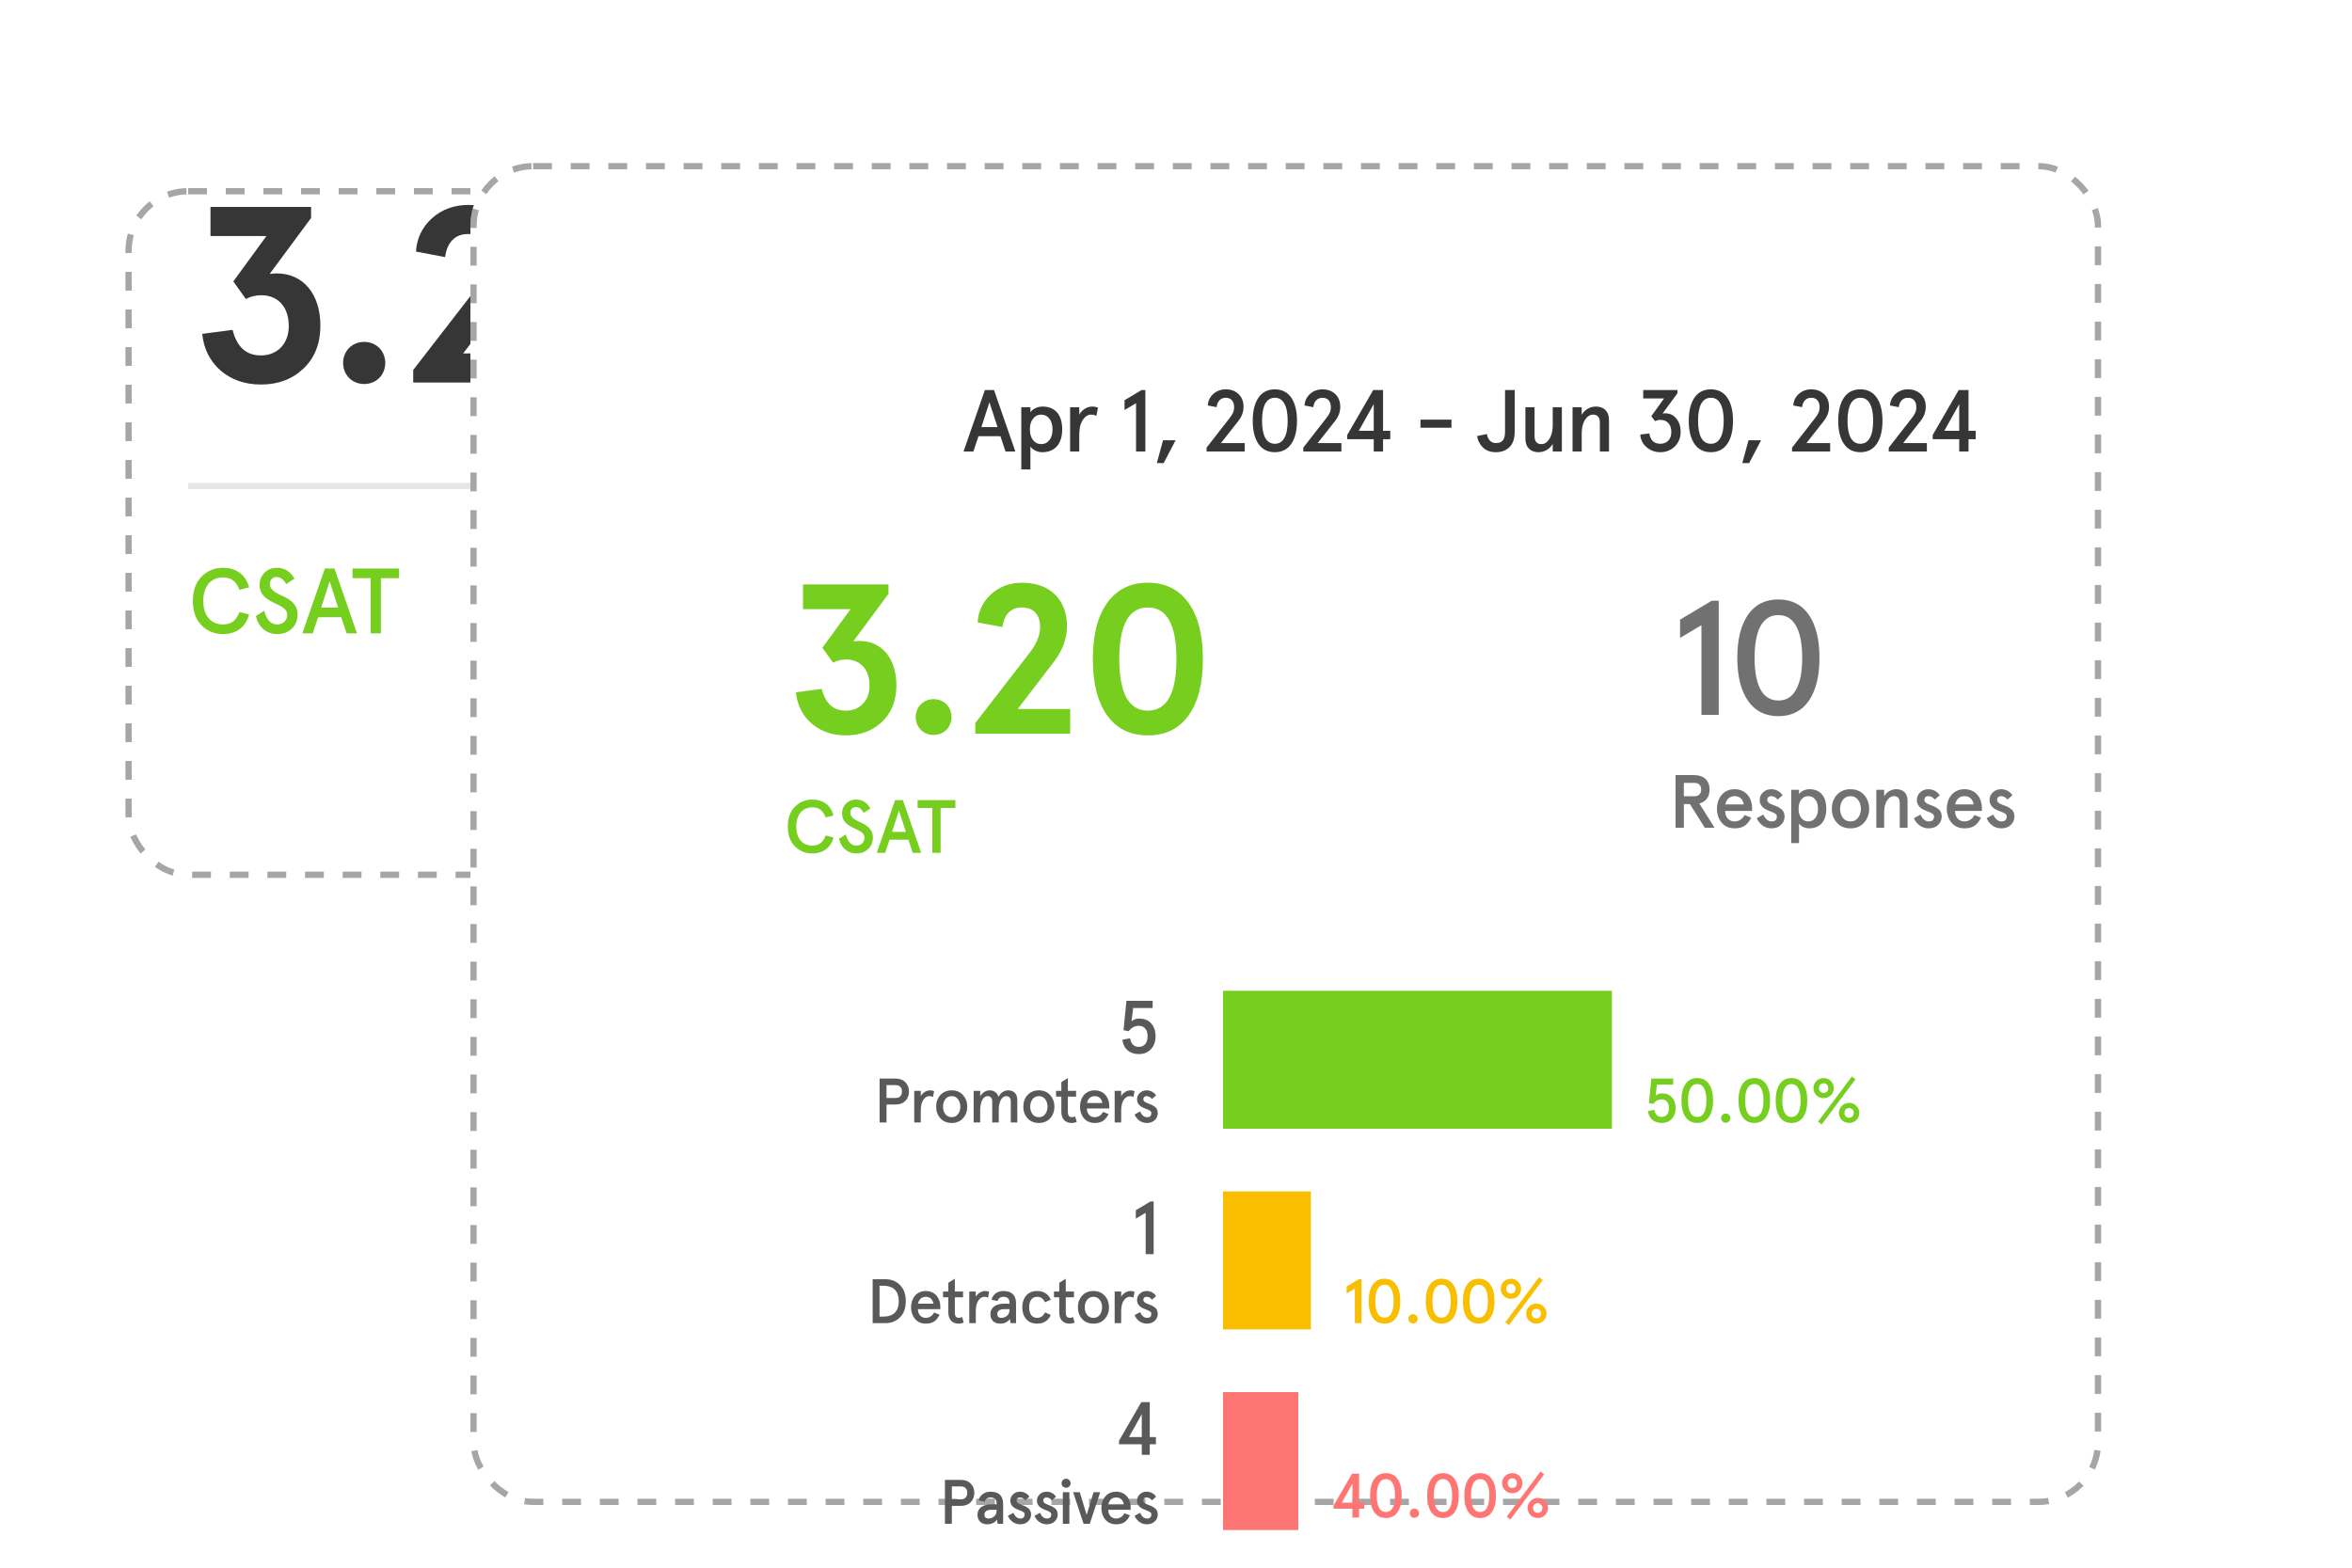 <svg width="375" height="250" viewBox="0 0 375 250" fill="none" xmlns="http://www.w3.org/2000/svg">
<g clip-path="url(#clip0_1776_6040)">
<g filter="url(#filter0_d_1776_6040)">
<rect x="10" y="10" width="175" height="110" rx="10" fill="white"/>
<rect x="10.5" y="10.5" width="174" height="109" rx="9.5" stroke="black" stroke-opacity="0.35" stroke-linejoin="round" stroke-dasharray="3 3"/>
</g>
<rect x="30" y="77" width="82" height="1" fill="black" fill-opacity="0.1"/>
<path d="M39.718 93.674L38.182 94.058C37.651 92.7 36.897 92.079 35.538 92.079C33.707 92.079 32.407 93.409 32.407 95.831C32.407 98.253 33.707 99.582 35.538 99.582C36.897 99.582 37.651 98.962 38.182 97.603L39.718 97.987C39.187 99.981 37.709 101.118 35.538 101.118C34.209 101.118 33.072 100.66 32.142 99.73C31.211 98.799 30.753 97.5 30.753 95.831C30.753 94.162 31.211 92.877 32.142 91.947C33.072 91.016 34.209 90.543 35.538 90.543C37.709 90.543 39.187 91.681 39.718 93.674ZM46.946 92.286L45.631 93.157C45.232 92.404 44.715 92.02 44.095 92.02C43.445 92.02 43.017 92.508 43.017 93.143C43.017 93.896 43.711 94.413 44.583 94.826C45.823 95.373 47.462 96.111 47.448 97.972C47.448 98.903 47.138 99.671 46.532 100.247C45.926 100.823 45.158 101.118 44.213 101.118C42.441 101.118 41.171 99.951 40.802 98.238L42.131 97.396C42.5 98.859 43.194 99.582 44.213 99.582C45.144 99.582 45.794 98.932 45.794 98.031C45.794 96.008 41.392 96.451 41.392 93.261C41.392 92.478 41.658 91.843 42.175 91.326C42.692 90.809 43.342 90.543 44.095 90.543C45.35 90.543 46.296 91.119 46.946 92.286ZM48.205 101L51.794 90.662H53.33L56.919 101H55.265L54.408 98.43H50.716L49.859 101H48.205ZM53.921 96.894L52.562 92.715L51.203 96.894H53.921ZM59.105 92.198H56.211V90.662H63.625V92.198H60.73V101H59.105V92.198Z" fill="#76CE1E"/>
<path d="M32.24 53.24L37.08 52.6C37.76 55.32 39.24 56.68 41.6 56.68C44.2 56.68 46.04 54.84 46.04 52C46.04 48.84 44.24 47.08 41.64 47.08C40.8 47.08 39.96 47.28 39.2 47.68L37.2 44.88L42.48 37.64H33.56V33H49.6V34.76L43 43.68C43.48 43.64 43.84 43.6 44.12 43.6C48.4 43.6 51.08 46.96 51.08 51.92C51.08 54.76 50.2 57.04 48.4 58.76C46.6 60.48 44.36 61.32 41.6 61.32C39.04 61.32 36.88 60.56 35.16 59.08C33.44 57.56 32.48 55.6 32.24 53.24ZM55.665 60.28C54.385 59 54.385 56.76 55.665 55.48C56.945 54.2 59.185 54.2 60.465 55.48C61.745 56.76 61.745 59 60.465 60.28C59.185 61.56 56.945 61.56 55.665 60.28ZM83.682 61H65.882V59L75.882 46.08C77.322 44.28 78.042 42.56 78.042 41C78.042 38.72 76.842 37.32 74.602 37.32C72.562 37.32 71.282 38.64 70.962 41L66.322 40.12C66.442 38 67.322 36.2 68.882 34.8C70.442 33.4 72.402 32.68 74.722 32.68C79.962 32.68 83.082 35.96 83.082 40.8C83.082 43.12 82.282 45.32 80.682 47.44L73.842 56.36H83.682V61Z" fill="#363636"/>
<g filter="url(#filter1_d_1776_6040)">
<rect x="105" y="46" width="260" height="214" rx="10" fill="white"/>
<rect x="105.5" y="46.5" width="259" height="213" rx="9.5" stroke="black" stroke-opacity="0.35" stroke-linejoin="round" stroke-dasharray="3 3"/>
</g>
<path d="M132.896 130.048L131.648 130.36C131.216 129.256 130.604 128.752 129.5 128.752C128.012 128.752 126.956 129.832 126.956 131.8C126.956 133.768 128.012 134.848 129.5 134.848C130.604 134.848 131.216 134.344 131.648 133.24L132.896 133.552C132.464 135.172 131.264 136.096 129.5 136.096C128.42 136.096 127.496 135.724 126.74 134.968C125.984 134.212 125.612 133.156 125.612 131.8C125.612 130.444 125.984 129.4 126.74 128.644C127.496 127.888 128.42 127.504 129.5 127.504C131.264 127.504 132.464 128.428 132.896 130.048ZM138.768 128.92L137.7 129.628C137.376 129.016 136.956 128.704 136.452 128.704C135.924 128.704 135.576 129.1 135.576 129.616C135.576 130.228 136.14 130.648 136.848 130.984C137.856 131.428 139.188 132.028 139.176 133.54C139.176 134.296 138.924 134.92 138.432 135.388C137.94 135.856 137.316 136.096 136.548 136.096C135.108 136.096 134.076 135.148 133.776 133.756L134.856 133.072C135.156 134.26 135.72 134.848 136.548 134.848C137.304 134.848 137.832 134.32 137.832 133.588C137.832 131.944 134.256 132.304 134.256 129.712C134.256 129.076 134.472 128.56 134.892 128.14C135.312 127.72 135.84 127.504 136.452 127.504C137.472 127.504 138.24 127.972 138.768 128.92ZM139.792 136L142.708 127.6H143.956L146.872 136H145.528L144.832 133.912H141.832L141.136 136H139.792ZM144.436 132.664L143.332 129.268L142.228 132.664H144.436ZM148.648 128.848H146.296V127.6H152.32V128.848H149.968V136H148.648V128.848Z" fill="#76CE1E"/>
<path d="M126.904 110.404L131.018 109.86C131.596 112.172 132.854 113.328 134.86 113.328C137.07 113.328 138.634 111.764 138.634 109.35C138.634 106.664 137.104 105.168 134.894 105.168C134.18 105.168 133.466 105.338 132.82 105.678L131.12 103.298L135.608 97.144H128.026V93.2H141.66V94.696L136.05 102.278C136.458 102.244 136.764 102.21 137.002 102.21C140.64 102.21 142.918 105.066 142.918 109.282C142.918 111.696 142.17 113.634 140.64 115.096C139.11 116.558 137.206 117.272 134.86 117.272C132.684 117.272 130.848 116.626 129.386 115.368C127.924 114.076 127.108 112.41 126.904 110.404ZM146.815 116.388C145.727 115.3 145.727 113.396 146.815 112.308C147.903 111.22 149.807 111.22 150.895 112.308C151.983 113.396 151.983 115.3 150.895 116.388C149.807 117.476 147.903 117.476 146.815 116.388ZM170.63 117H155.5V115.3L164 104.318C165.224 102.788 165.836 101.326 165.836 100C165.836 98.062 164.816 96.872 162.912 96.872C161.178 96.872 160.09 97.994 159.818 100L155.874 99.252C155.976 97.45 156.724 95.92 158.05 94.73C159.376 93.54 161.042 92.928 163.014 92.928C167.468 92.928 170.12 95.716 170.12 99.83C170.12 101.802 169.44 103.672 168.08 105.474L162.266 113.056H170.63V117ZM176.52 96.158C178.05 94.016 180.192 92.928 183.014 92.928C185.836 92.928 187.978 94.016 189.508 96.158C191.038 98.3 191.786 101.258 191.786 105.1C191.786 108.942 191.038 111.934 189.508 114.076C187.978 116.218 185.836 117.272 183.014 117.272C180.192 117.272 178.05 116.218 176.52 114.076C174.99 111.934 174.242 108.942 174.242 105.1C174.242 101.258 174.99 98.3 176.52 96.158ZM187.57 105.1C187.57 99.626 186.04 96.872 183.014 96.872C179.988 96.872 178.458 99.626 178.458 105.1C178.458 110.574 179.988 113.328 183.014 113.328C186.04 113.328 187.57 110.574 187.57 105.1Z" fill="#76CE1E"/>
<path d="M153.626 72L157.028 62.2H158.484L161.886 72H160.318L159.506 69.564H156.006L155.194 72H153.626ZM159.044 68.108L157.756 64.146L156.468 68.108H159.044ZM169.356 68.472C169.356 70.712 168.25 72.112 166.178 72.112C165.352 72.112 164.638 71.72 164.288 71.216V74.856H162.832V64.944H164.288V65.756C164.554 65.294 165.352 64.832 166.206 64.832C168.264 64.832 169.356 66.176 169.356 68.472ZM167.312 70.194C167.648 69.76 167.816 69.186 167.816 68.472C167.816 67.758 167.648 67.184 167.312 66.764C166.976 66.33 166.542 66.12 166.01 66.12C165.478 66.12 165.044 66.33 164.708 66.764C164.372 67.184 164.204 67.758 164.204 68.472C164.204 69.186 164.372 69.76 164.708 70.194C165.044 70.614 165.478 70.824 166.01 70.824C166.542 70.824 166.976 70.614 167.312 70.194ZM172.075 69.382V72H170.619V64.944H172.075V66.12C172.537 65.294 173.377 64.832 174.161 64.832C174.483 64.832 174.777 64.888 175.057 65L174.805 66.33C174.581 66.19 174.301 66.12 173.979 66.12C173.461 66.12 173.013 66.4 172.635 66.974C172.257 67.534 172.075 68.332 172.075 69.382ZM179.296 63.824L182.012 62.2H182.614V72H181.13V64.3L179.296 65.392V63.824ZM185.533 73.848H184.441L185.435 70.208H187.437L185.533 73.848ZM198.449 72H192.373V71.384L195.985 66.75C196.601 65.98 196.769 65.546 196.769 64.93C196.769 64.02 196.307 63.432 195.425 63.432C194.599 63.432 194.081 64.02 193.969 64.93L192.569 64.664C192.611 63.922 192.905 63.32 193.437 62.83C193.983 62.34 194.641 62.088 195.425 62.088C196.265 62.088 196.951 62.34 197.469 62.844C198.001 63.334 198.267 64.02 198.267 64.874C198.267 65.672 198.001 66.428 197.455 67.114L194.669 70.656H198.449V72ZM200.644 63.418C201.246 62.536 202.128 62.088 203.262 62.088C204.396 62.088 205.278 62.536 205.88 63.418C206.482 64.3 206.79 65.532 206.79 67.1C206.79 68.668 206.482 69.9 205.88 70.782C205.278 71.664 204.396 72.112 203.262 72.112C202.128 72.112 201.246 71.664 200.644 70.782C200.042 69.9 199.734 68.668 199.734 67.1C199.734 65.532 200.042 64.3 200.644 63.418ZM204.788 64.384C204.452 63.754 203.948 63.432 203.262 63.432C202.576 63.432 202.072 63.754 201.722 64.384C201.386 65.014 201.218 65.924 201.218 67.1C201.218 68.276 201.386 69.186 201.722 69.816C202.072 70.446 202.576 70.768 203.262 70.768C203.948 70.768 204.452 70.446 204.788 69.816C205.138 69.186 205.306 68.276 205.306 67.1C205.306 65.924 205.138 65.014 204.788 64.384ZM213.871 72H207.795V71.384L211.407 66.75C212.023 65.98 212.191 65.546 212.191 64.93C212.191 64.02 211.729 63.432 210.847 63.432C210.021 63.432 209.503 64.02 209.391 64.93L207.991 64.664C208.033 63.922 208.327 63.32 208.859 62.83C209.405 62.34 210.063 62.088 210.847 62.088C211.687 62.088 212.373 62.34 212.891 62.844C213.423 63.334 213.689 64.02 213.689 64.874C213.689 65.672 213.423 66.428 212.877 67.114L210.091 70.656H213.871V72ZM220.512 72H219.028V70.04H214.8V69.368L218.944 62.2H220.512V68.696H221.66V70.04H220.512V72ZM219.028 64.44L216.648 68.696H219.028V64.44ZM231.421 68.206H226.479V66.918H231.421V68.206ZM239.962 68.892V62.2H241.502V68.822C241.502 69.942 241.222 70.768 240.662 71.314C240.102 71.846 239.388 72.112 238.506 72.112C237.666 72.112 236.98 71.874 236.462 71.384C235.944 70.894 235.622 70.278 235.51 69.536L237.064 69.214C237.232 70.124 237.736 70.656 238.506 70.656C239.458 70.656 239.962 70.166 239.962 68.892ZM249.021 64.944V72H247.565V70.796C247.061 71.636 246.221 72.112 245.283 72.112C244.037 72.112 243.211 71.342 243.211 69.998V64.944H244.667V69.536C244.667 70.39 245.031 70.824 245.759 70.824C246.249 70.824 246.669 70.558 247.019 70.012C247.383 69.466 247.565 68.724 247.565 67.8V64.944H249.021ZM250.726 72V64.944H252.182V66.148C252.686 65.308 253.526 64.832 254.464 64.832C255.71 64.832 256.536 65.602 256.536 66.946V72H255.08V67.408C255.08 66.554 254.716 66.12 253.988 66.12C253.498 66.12 253.078 66.4 252.714 66.946C252.364 67.492 252.182 68.22 252.182 69.144V72H250.726ZM261.518 69.298L262.96 69.116C263.142 70.222 263.73 70.768 264.724 70.768C265.774 70.768 266.474 70.068 266.474 68.878C266.474 67.646 265.774 66.96 264.724 66.96C264.444 66.96 264.164 67.03 263.87 67.156L263.282 66.372L265.312 63.544H261.994V62.2H267.454V62.704L265.074 65.952C265.186 65.924 265.326 65.91 265.48 65.91C266.222 65.91 266.824 66.19 267.272 66.75C267.734 67.296 267.958 68.01 267.958 68.878C267.958 69.816 267.65 70.586 267.02 71.202C266.404 71.804 265.634 72.112 264.724 72.112C263.87 72.112 263.142 71.846 262.526 71.314C261.91 70.782 261.574 70.11 261.518 69.298ZM270.162 63.418C270.764 62.536 271.646 62.088 272.78 62.088C273.914 62.088 274.796 62.536 275.398 63.418C276 64.3 276.308 65.532 276.308 67.1C276.308 68.668 276 69.9 275.398 70.782C274.796 71.664 273.914 72.112 272.78 72.112C271.646 72.112 270.764 71.664 270.162 70.782C269.56 69.9 269.252 68.668 269.252 67.1C269.252 65.532 269.56 64.3 270.162 63.418ZM274.306 64.384C273.97 63.754 273.466 63.432 272.78 63.432C272.094 63.432 271.59 63.754 271.24 64.384C270.904 65.014 270.736 65.924 270.736 67.1C270.736 68.276 270.904 69.186 271.24 69.816C271.59 70.446 272.094 70.768 272.78 70.768C273.466 70.768 273.97 70.446 274.306 69.816C274.656 69.186 274.824 68.276 274.824 67.1C274.824 65.924 274.656 65.014 274.306 64.384ZM278.881 73.848H277.789L278.783 70.208H280.785L278.881 73.848ZM291.798 72H285.722V71.384L289.334 66.75C289.95 65.98 290.118 65.546 290.118 64.93C290.118 64.02 289.656 63.432 288.774 63.432C287.948 63.432 287.43 64.02 287.318 64.93L285.918 64.664C285.96 63.922 286.254 63.32 286.786 62.83C287.332 62.34 287.99 62.088 288.774 62.088C289.614 62.088 290.3 62.34 290.818 62.844C291.35 63.334 291.616 64.02 291.616 64.874C291.616 65.672 291.35 66.428 290.804 67.114L288.018 70.656H291.798V72ZM293.993 63.418C294.595 62.536 295.477 62.088 296.611 62.088C297.745 62.088 298.627 62.536 299.229 63.418C299.831 64.3 300.139 65.532 300.139 67.1C300.139 68.668 299.831 69.9 299.229 70.782C298.627 71.664 297.745 72.112 296.611 72.112C295.477 72.112 294.595 71.664 293.993 70.782C293.391 69.9 293.083 68.668 293.083 67.1C293.083 65.532 293.391 64.3 293.993 63.418ZM298.137 64.384C297.801 63.754 297.297 63.432 296.611 63.432C295.925 63.432 295.421 63.754 295.071 64.384C294.735 65.014 294.567 65.924 294.567 67.1C294.567 68.276 294.735 69.186 295.071 69.816C295.421 70.446 295.925 70.768 296.611 70.768C297.297 70.768 297.801 70.446 298.137 69.816C298.487 69.186 298.655 68.276 298.655 67.1C298.655 65.924 298.487 65.014 298.137 64.384ZM307.22 72H301.144V71.384L304.756 66.75C305.372 65.98 305.54 65.546 305.54 64.93C305.54 64.02 305.078 63.432 304.196 63.432C303.37 63.432 302.852 64.02 302.74 64.93L301.34 64.664C301.382 63.922 301.676 63.32 302.208 62.83C302.754 62.34 303.412 62.088 304.196 62.088C305.036 62.088 305.722 62.34 306.24 62.844C306.772 63.334 307.038 64.02 307.038 64.874C307.038 65.672 306.772 66.428 306.226 67.114L303.44 70.656H307.22V72ZM313.861 72H312.377V70.04H308.149V69.368L312.293 62.2H313.861V68.696H315.009V70.04H313.861V72ZM312.377 64.44L309.997 68.696H312.377V64.44Z" fill="#363636"/>
<path d="M272.575 125.916C272.575 127.068 271.987 127.86 270.943 128.136L273.367 132H271.807L269.443 128.232H268.471V132H267.151V123.6H270.091C271.663 123.6 272.575 124.476 272.575 125.916ZM268.471 126.984H270.127C270.799 126.984 271.231 126.636 271.231 125.916C271.231 125.196 270.799 124.848 270.127 124.848H268.471V126.984ZM276.562 126.96C275.758 126.96 275.23 127.5 275.086 128.28H278.026C277.918 127.524 277.414 126.96 276.562 126.96ZM279.346 128.784V129.324H275.062C275.062 130.272 275.614 130.992 276.562 130.992C277.234 130.992 277.846 130.608 278.146 129.972L279.214 130.392C278.602 131.58 277.894 132.096 276.562 132.096C274.57 132.096 273.742 130.416 273.742 128.976C273.742 127.536 274.57 125.856 276.562 125.856C278.494 125.856 279.346 127.428 279.346 128.784ZM282.425 125.856C283.157 125.856 283.829 126.228 284.213 126.816L283.421 127.512C283.133 127.14 282.785 126.96 282.365 126.96C282.029 126.96 281.765 127.176 281.765 127.56C281.765 127.692 281.813 127.824 281.921 127.932C282.125 128.136 282.329 128.232 282.845 128.424C283.265 128.58 283.445 128.64 283.781 128.868C284.261 129.156 284.489 129.516 284.537 130.176C284.537 130.716 284.345 131.172 283.961 131.544C283.577 131.916 283.073 132.096 282.437 132.096C281.285 132.096 280.469 131.352 280.097 130.476L281.153 129.9C281.477 130.632 281.921 130.992 282.485 130.992C283.025 130.992 283.301 130.728 283.301 130.2C283.301 129.996 283.217 129.852 282.989 129.72C282.881 129.648 282.773 129.588 282.677 129.552C282.497 129.468 282.053 129.312 281.861 129.228C280.997 128.868 280.565 128.316 280.565 127.572C280.565 127.092 280.745 126.684 281.093 126.36C281.441 126.024 281.885 125.856 282.425 125.856ZM291.181 128.976C291.181 130.896 290.233 132.096 288.457 132.096C287.749 132.096 287.137 131.76 286.837 131.328V134.448H285.589V125.952H286.837V126.648C287.065 126.252 287.749 125.856 288.481 125.856C290.245 125.856 291.181 127.008 291.181 128.976ZM289.429 130.452C289.717 130.08 289.861 129.588 289.861 128.976C289.861 128.364 289.717 127.872 289.429 127.512C289.141 127.14 288.769 126.96 288.313 126.96C287.857 126.96 287.485 127.14 287.197 127.512C286.909 127.872 286.765 128.364 286.765 128.976C286.765 129.588 286.909 130.08 287.197 130.452C287.485 130.812 287.857 130.992 288.313 130.992C288.769 130.992 289.141 130.812 289.429 130.452ZM292.869 131.196C292.329 130.596 292.065 129.852 292.065 128.976C292.065 128.1 292.329 127.356 292.869 126.756C293.409 126.156 294.141 125.856 295.041 125.856C295.941 125.856 296.661 126.156 297.201 126.756C297.741 127.356 298.017 128.1 298.017 128.976C298.017 129.852 297.741 130.596 297.201 131.196C296.661 131.796 295.941 132.096 295.041 132.096C294.141 132.096 293.409 131.796 292.869 131.196ZM293.817 127.56C293.529 127.956 293.385 128.424 293.385 128.976C293.385 129.528 293.529 130.008 293.817 130.404C294.117 130.8 294.525 130.992 295.041 130.992C295.557 130.992 295.965 130.8 296.253 130.404C296.553 130.008 296.697 129.528 296.697 128.976C296.697 128.424 296.553 127.956 296.253 127.56C295.965 127.164 295.557 126.96 295.041 126.96C294.525 126.96 294.117 127.164 293.817 127.56ZM299.159 132V125.952H300.407V126.984C300.839 126.264 301.559 125.856 302.363 125.856C303.431 125.856 304.139 126.516 304.139 127.668V132H302.891V128.064C302.891 127.332 302.579 126.96 301.955 126.96C301.535 126.96 301.175 127.2 300.863 127.668C300.563 128.136 300.407 128.76 300.407 129.552V132H299.159ZM307.48 125.856C308.212 125.856 308.884 126.228 309.268 126.816L308.476 127.512C308.188 127.14 307.84 126.96 307.42 126.96C307.084 126.96 306.82 127.176 306.82 127.56C306.82 127.692 306.868 127.824 306.976 127.932C307.18 128.136 307.384 128.232 307.9 128.424C308.32 128.58 308.5 128.64 308.836 128.868C309.316 129.156 309.544 129.516 309.592 130.176C309.592 130.716 309.4 131.172 309.016 131.544C308.632 131.916 308.128 132.096 307.492 132.096C306.34 132.096 305.524 131.352 305.152 130.476L306.208 129.9C306.532 130.632 306.976 130.992 307.54 130.992C308.08 130.992 308.356 130.728 308.356 130.2C308.356 129.996 308.272 129.852 308.044 129.72C307.936 129.648 307.828 129.588 307.732 129.552C307.552 129.468 307.108 129.312 306.916 129.228C306.052 128.868 305.62 128.316 305.62 127.572C305.62 127.092 305.8 126.684 306.148 126.36C306.496 126.024 306.94 125.856 307.48 125.856ZM313.208 126.96C312.404 126.96 311.876 127.5 311.732 128.28H314.672C314.564 127.524 314.06 126.96 313.208 126.96ZM315.992 128.784V129.324H311.708C311.708 130.272 312.26 130.992 313.208 130.992C313.88 130.992 314.492 130.608 314.792 129.972L315.86 130.392C315.248 131.58 314.54 132.096 313.208 132.096C311.216 132.096 310.388 130.416 310.388 128.976C310.388 127.536 311.216 125.856 313.208 125.856C315.14 125.856 315.992 127.428 315.992 128.784ZM319.071 125.856C319.803 125.856 320.475 126.228 320.859 126.816L320.067 127.512C319.779 127.14 319.431 126.96 319.011 126.96C318.675 126.96 318.411 127.176 318.411 127.56C318.411 127.692 318.459 127.824 318.567 127.932C318.771 128.136 318.975 128.232 319.491 128.424C319.911 128.58 320.091 128.64 320.427 128.868C320.907 129.156 321.135 129.516 321.183 130.176C321.183 130.716 320.991 131.172 320.607 131.544C320.223 131.916 319.719 132.096 319.083 132.096C317.931 132.096 317.115 131.352 316.743 130.476L317.799 129.9C318.123 130.632 318.567 130.992 319.131 130.992C319.671 130.992 319.947 130.728 319.947 130.2C319.947 129.996 319.863 129.852 319.635 129.72C319.527 129.648 319.419 129.588 319.323 129.552C319.143 129.468 318.699 129.312 318.507 129.228C317.643 128.868 317.211 128.316 317.211 127.572C317.211 127.092 317.391 126.684 317.739 126.36C318.087 126.024 318.531 125.856 319.071 125.856Z" fill="#363636" fill-opacity="0.7"/>
<path d="M267.869 98.816L272.913 95.8H274.031V114H271.275V99.7L267.869 101.728V98.816ZM278.683 98.062C279.801 96.424 281.439 95.592 283.545 95.592C285.651 95.592 287.289 96.424 288.407 98.062C289.525 99.7 290.097 101.988 290.097 104.9C290.097 107.812 289.525 110.1 288.407 111.738C287.289 113.376 285.651 114.208 283.545 114.208C281.439 114.208 279.801 113.376 278.683 111.738C277.565 110.1 276.993 107.812 276.993 104.9C276.993 101.988 277.565 99.7 278.683 98.062ZM286.379 99.856C285.755 98.686 284.819 98.088 283.545 98.088C282.271 98.088 281.335 98.686 280.685 99.856C280.061 101.026 279.749 102.716 279.749 104.9C279.749 107.084 280.061 108.774 280.685 109.944C281.335 111.114 282.271 111.712 283.545 111.712C284.819 111.712 285.755 111.114 286.379 109.944C287.029 108.774 287.341 107.084 287.341 104.9C287.341 102.716 287.029 101.026 286.379 99.856Z" fill="#363636" fill-opacity="0.7"/>
<path d="M178.951 165.804L180.187 165.576C180.331 166.524 180.847 166.944 181.567 166.944C182.467 166.944 182.971 166.284 182.971 165.264C182.971 164.244 182.479 163.584 181.567 163.584C180.931 163.584 180.391 163.872 179.959 164.448L179.131 164.28L179.599 159.6H183.775V160.752H180.667L180.415 162.852C180.751 162.576 181.159 162.432 181.639 162.432C182.467 162.432 183.103 162.696 183.559 163.224C184.015 163.74 184.243 164.424 184.243 165.264C184.243 166.092 184.003 166.776 183.511 167.304C183.031 167.832 182.383 168.096 181.567 168.096C180.139 168.096 179.107 167.244 178.951 165.804Z" fill="#595959"/>
<rect x="195" y="158" width="62" height="22" fill="#76CE1E"/>
<path d="M142.755 176.14H141.345V179H140.245V172H142.755C143.435 172 143.965 172.19 144.345 172.58C144.735 172.97 144.925 173.46 144.925 174.07C144.925 174.68 144.735 175.17 144.345 175.56C143.965 175.95 143.435 176.14 142.755 176.14ZM141.345 175.1H142.805C143.435 175.1 143.805 174.72 143.805 174.07C143.805 173.42 143.435 173.04 142.805 173.04H141.345V175.1ZM146.806 177.13V179H145.766V173.96H146.806V174.8C147.136 174.21 147.736 173.88 148.296 173.88C148.526 173.88 148.736 173.92 148.936 174L148.756 174.95C148.596 174.85 148.396 174.8 148.166 174.8C147.796 174.8 147.476 175 147.206 175.41C146.936 175.81 146.806 176.38 146.806 177.13ZM149.928 178.33C149.478 177.83 149.258 177.21 149.258 176.48C149.258 175.75 149.478 175.13 149.928 174.63C150.378 174.13 150.988 173.88 151.738 173.88C152.488 173.88 153.088 174.13 153.538 174.63C153.988 175.13 154.218 175.75 154.218 176.48C154.218 177.21 153.988 177.83 153.538 178.33C153.088 178.83 152.488 179.08 151.738 179.08C150.988 179.08 150.378 178.83 149.928 178.33ZM150.718 175.3C150.478 175.63 150.358 176.02 150.358 176.48C150.358 176.94 150.478 177.34 150.718 177.67C150.968 178 151.308 178.16 151.738 178.16C152.168 178.16 152.508 178 152.748 177.67C152.998 177.34 153.118 176.94 153.118 176.48C153.118 176.02 152.998 175.63 152.748 175.3C152.508 174.97 152.168 174.8 151.738 174.8C151.308 174.8 150.968 174.97 150.718 175.3ZM155.239 179V173.96H156.279V174.82C156.689 174.19 157.189 173.88 157.799 173.88C158.479 173.88 159.039 174.29 159.189 174.92C159.539 174.25 160.109 173.88 160.759 173.88C161.669 173.88 162.199 174.48 162.199 175.39V179H161.159V175.62C161.159 175.09 160.869 174.8 160.419 174.8C159.769 174.8 159.239 175.65 159.239 176.98V179H158.199V175.62C158.199 175.09 157.909 174.8 157.459 174.8C156.789 174.8 156.279 175.65 156.279 177.09V179H155.239ZM163.825 178.33C163.375 177.83 163.155 177.21 163.155 176.48C163.155 175.75 163.375 175.13 163.825 174.63C164.275 174.13 164.885 173.88 165.635 173.88C166.385 173.88 166.985 174.13 167.435 174.63C167.885 175.13 168.115 175.75 168.115 176.48C168.115 177.21 167.885 177.83 167.435 178.33C166.985 178.83 166.385 179.08 165.635 179.08C164.885 179.08 164.275 178.83 163.825 178.33ZM164.615 175.3C164.375 175.63 164.255 176.02 164.255 176.48C164.255 176.94 164.375 177.34 164.615 177.67C164.865 178 165.205 178.16 165.635 178.16C166.065 178.16 166.405 178 166.645 177.67C166.895 177.34 167.015 176.94 167.015 176.48C167.015 176.02 166.895 175.63 166.645 175.3C166.405 174.97 166.065 174.8 165.635 174.8C165.205 174.8 164.865 174.97 164.615 175.3ZM169.218 174.88H168.378V173.96H169.218V172.57L170.258 171.92V173.96H171.568V174.88H170.258V177.34C170.258 177.89 170.478 178.16 170.928 178.16C171.098 178.16 171.258 178.11 171.408 178.02L171.678 178.9C171.428 179.02 171.158 179.08 170.868 179.08C169.868 179.08 169.218 178.47 169.218 177.28V174.88ZM174.539 174.8C173.869 174.8 173.429 175.25 173.309 175.9H175.759C175.669 175.27 175.249 174.8 174.539 174.8ZM176.859 176.32V176.77H173.289C173.289 177.56 173.749 178.16 174.539 178.16C175.099 178.16 175.609 177.84 175.859 177.31L176.749 177.66C176.239 178.65 175.649 179.08 174.539 179.08C172.879 179.08 172.189 177.68 172.189 176.48C172.189 175.28 172.879 173.88 174.539 173.88C176.149 173.88 176.859 175.19 176.859 176.32ZM178.76 177.13V179H177.72V173.96H178.76V174.8C179.09 174.21 179.69 173.88 180.25 173.88C180.48 173.88 180.69 173.92 180.89 174L180.71 174.95C180.55 174.85 180.35 174.8 180.12 174.8C179.75 174.8 179.43 175 179.16 175.41C178.89 175.81 178.76 176.38 178.76 177.13ZM182.838 173.88C183.448 173.88 184.008 174.19 184.328 174.68L183.668 175.26C183.428 174.95 183.138 174.8 182.788 174.8C182.508 174.8 182.288 174.98 182.288 175.3C182.288 175.41 182.328 175.52 182.418 175.61C182.588 175.78 182.758 175.86 183.188 176.02C183.538 176.15 183.688 176.2 183.968 176.39C184.368 176.63 184.558 176.93 184.598 177.48C184.598 177.93 184.438 178.31 184.118 178.62C183.798 178.93 183.378 179.08 182.848 179.08C181.888 179.08 181.208 178.46 180.898 177.73L181.778 177.25C182.048 177.86 182.418 178.16 182.888 178.16C183.338 178.16 183.568 177.94 183.568 177.5C183.568 177.33 183.498 177.21 183.308 177.1C183.218 177.04 183.128 176.99 183.048 176.96C182.898 176.89 182.528 176.76 182.368 176.69C181.648 176.39 181.288 175.93 181.288 175.31C181.288 174.91 181.438 174.57 181.728 174.3C182.018 174.02 182.388 173.88 182.838 173.88Z" fill="#595959"/>
<path d="M262.75 177.17L263.78 176.98C263.9 177.77 264.33 178.12 264.93 178.12C265.68 178.12 266.1 177.57 266.1 176.72C266.1 175.87 265.69 175.32 264.93 175.32C264.4 175.32 263.95 175.56 263.59 176.04L262.9 175.9L263.29 172H266.77V172.96H264.18L263.97 174.71C264.25 174.48 264.59 174.36 264.99 174.36C265.68 174.36 266.21 174.58 266.59 175.02C266.97 175.45 267.16 176.02 267.16 176.72C267.16 177.41 266.96 177.98 266.55 178.42C266.15 178.86 265.61 179.08 264.93 179.08C263.74 179.08 262.88 178.37 262.75 177.17ZM268.735 172.87C269.165 172.24 269.795 171.92 270.605 171.92C271.415 171.92 272.045 172.24 272.475 172.87C272.905 173.5 273.125 174.38 273.125 175.5C273.125 176.62 272.905 177.5 272.475 178.13C272.045 178.76 271.415 179.08 270.605 179.08C269.795 179.08 269.165 178.76 268.735 178.13C268.305 177.5 268.085 176.62 268.085 175.5C268.085 174.38 268.305 173.5 268.735 172.87ZM271.695 173.56C271.455 173.11 271.095 172.88 270.605 172.88C270.115 172.88 269.755 173.11 269.505 173.56C269.265 174.01 269.145 174.66 269.145 175.5C269.145 176.34 269.265 176.99 269.505 177.44C269.755 177.89 270.115 178.12 270.605 178.12C271.095 178.12 271.455 177.89 271.695 177.44C271.945 176.99 272.065 176.34 272.065 175.5C272.065 174.66 271.945 174.01 271.695 173.56ZM274.623 177.79C274.913 177.5 275.393 177.5 275.673 177.79C275.963 178.07 275.963 178.55 275.673 178.84C275.393 179.12 274.913 179.12 274.623 178.84C274.343 178.55 274.343 178.07 274.623 177.79ZM277.836 172.87C278.266 172.24 278.896 171.92 279.706 171.92C280.516 171.92 281.146 172.24 281.576 172.87C282.006 173.5 282.226 174.38 282.226 175.5C282.226 176.62 282.006 177.5 281.576 178.13C281.146 178.76 280.516 179.08 279.706 179.08C278.896 179.08 278.266 178.76 277.836 178.13C277.406 177.5 277.186 176.62 277.186 175.5C277.186 174.38 277.406 173.5 277.836 172.87ZM280.796 173.56C280.556 173.11 280.196 172.88 279.706 172.88C279.216 172.88 278.856 173.11 278.606 173.56C278.366 174.01 278.246 174.66 278.246 175.5C278.246 176.34 278.366 176.99 278.606 177.44C278.856 177.89 279.216 178.12 279.706 178.12C280.196 178.12 280.556 177.89 280.796 177.44C281.046 176.99 281.166 176.34 281.166 175.5C281.166 174.66 281.046 174.01 280.796 173.56ZM283.76 172.87C284.19 172.24 284.82 171.92 285.63 171.92C286.44 171.92 287.07 172.24 287.5 172.87C287.93 173.5 288.15 174.38 288.15 175.5C288.15 176.62 287.93 177.5 287.5 178.13C287.07 178.76 286.44 179.08 285.63 179.08C284.82 179.08 284.19 178.76 283.76 178.13C283.33 177.5 283.11 176.62 283.11 175.5C283.11 174.38 283.33 173.5 283.76 172.87ZM286.72 173.56C286.48 173.11 286.12 172.88 285.63 172.88C285.14 172.88 284.78 173.11 284.53 173.56C284.29 174.01 284.17 174.66 284.17 175.5C284.17 176.34 284.29 176.99 284.53 177.44C284.78 177.89 285.14 178.12 285.63 178.12C286.12 178.12 286.48 177.89 286.72 177.44C286.97 176.99 287.09 176.34 287.09 175.5C287.09 174.66 286.97 174.01 286.72 173.56ZM289.608 174.66C289.298 174.35 289.138 173.97 289.138 173.52C289.138 173.07 289.298 172.7 289.608 172.39C289.918 172.08 290.308 171.92 290.758 171.92C291.208 171.92 291.598 172.08 291.908 172.39C292.218 172.7 292.378 173.07 292.378 173.52C292.378 173.97 292.218 174.35 291.908 174.66C291.598 174.97 291.208 175.12 290.758 175.12C290.308 175.12 289.918 174.97 289.608 174.66ZM290.218 172.97C289.948 173.25 289.948 173.79 290.218 174.08C290.348 174.22 290.528 174.29 290.758 174.29C290.988 174.29 291.168 174.22 291.298 174.08C291.568 173.79 291.568 173.25 291.298 172.97C291.168 172.82 290.988 172.75 290.758 172.75C290.528 172.75 290.348 172.82 290.218 172.97ZM293.668 178.62C293.358 178.31 293.198 177.93 293.198 177.48C293.198 177.03 293.358 176.66 293.668 176.35C293.978 176.04 294.368 175.88 294.818 175.88C295.268 175.88 295.658 176.04 295.968 176.35C296.278 176.66 296.438 177.03 296.438 177.48C296.438 177.93 296.278 178.31 295.968 178.62C295.658 178.93 295.268 179.08 294.818 179.08C294.368 179.08 293.978 178.93 293.668 178.62ZM294.278 176.93C294.008 177.21 294.008 177.75 294.278 178.04C294.408 178.18 294.588 178.25 294.818 178.25C295.048 178.25 295.228 178.18 295.358 178.04C295.628 177.75 295.628 177.21 295.358 176.93C295.228 176.78 295.048 176.71 294.818 176.71C294.588 176.71 294.408 176.78 294.278 176.93ZM289.868 178.87L295.258 171.67L295.838 172.12L290.448 179.32L289.868 178.87Z" fill="#76CE1E"/>
<rect x="195" y="190" width="14" height="22" fill="#F9BE00"/>
<path d="M181.094 192.992L183.422 191.6H183.938V200H182.666V193.4L181.094 194.336V192.992Z" fill="#595959"/>
<path d="M214.71 205.16L216.65 204H217.08V211H216.02V205.5L214.71 206.28V205.16ZM218.869 204.87C219.299 204.24 219.929 203.92 220.739 203.92C221.549 203.92 222.179 204.24 222.609 204.87C223.039 205.5 223.259 206.38 223.259 207.5C223.259 208.62 223.039 209.5 222.609 210.13C222.179 210.76 221.549 211.08 220.739 211.08C219.929 211.08 219.299 210.76 218.869 210.13C218.439 209.5 218.219 208.62 218.219 207.5C218.219 206.38 218.439 205.5 218.869 204.87ZM221.829 205.56C221.589 205.11 221.229 204.88 220.739 204.88C220.249 204.88 219.889 205.11 219.639 205.56C219.399 206.01 219.279 206.66 219.279 207.5C219.279 208.34 219.399 208.99 219.639 209.44C219.889 209.89 220.249 210.12 220.739 210.12C221.229 210.12 221.589 209.89 221.829 209.44C222.079 208.99 222.199 208.34 222.199 207.5C222.199 206.66 222.079 206.01 221.829 205.56ZM224.758 209.79C225.048 209.5 225.528 209.5 225.808 209.79C226.098 210.07 226.098 210.55 225.808 210.84C225.528 211.12 225.048 211.12 224.758 210.84C224.478 210.55 224.478 210.07 224.758 209.79ZM227.971 204.87C228.401 204.24 229.031 203.92 229.841 203.92C230.651 203.92 231.281 204.24 231.711 204.87C232.141 205.5 232.361 206.38 232.361 207.5C232.361 208.62 232.141 209.5 231.711 210.13C231.281 210.76 230.651 211.08 229.841 211.08C229.031 211.08 228.401 210.76 227.971 210.13C227.541 209.5 227.321 208.62 227.321 207.5C227.321 206.38 227.541 205.5 227.971 204.87ZM230.931 205.56C230.691 205.11 230.331 204.88 229.841 204.88C229.351 204.88 228.991 205.11 228.741 205.56C228.501 206.01 228.381 206.66 228.381 207.5C228.381 208.34 228.501 208.99 228.741 209.44C228.991 209.89 229.351 210.12 229.841 210.12C230.331 210.12 230.691 209.89 230.931 209.44C231.181 208.99 231.301 208.34 231.301 207.5C231.301 206.66 231.181 206.01 230.931 205.56ZM233.894 204.87C234.324 204.24 234.954 203.92 235.764 203.92C236.574 203.92 237.204 204.24 237.634 204.87C238.064 205.5 238.284 206.38 238.284 207.5C238.284 208.62 238.064 209.5 237.634 210.13C237.204 210.76 236.574 211.08 235.764 211.08C234.954 211.08 234.324 210.76 233.894 210.13C233.464 209.5 233.244 208.62 233.244 207.5C233.244 206.38 233.464 205.5 233.894 204.87ZM236.854 205.56C236.614 205.11 236.254 204.88 235.764 204.88C235.274 204.88 234.914 205.11 234.664 205.56C234.424 206.01 234.304 206.66 234.304 207.5C234.304 208.34 234.424 208.99 234.664 209.44C234.914 209.89 235.274 210.12 235.764 210.12C236.254 210.12 236.614 209.89 236.854 209.44C237.104 208.99 237.224 208.34 237.224 207.5C237.224 206.66 237.104 206.01 236.854 205.56ZM239.743 206.66C239.433 206.35 239.273 205.97 239.273 205.52C239.273 205.07 239.433 204.7 239.743 204.39C240.053 204.08 240.443 203.92 240.893 203.92C241.343 203.92 241.733 204.08 242.043 204.39C242.353 204.7 242.513 205.07 242.513 205.52C242.513 205.97 242.353 206.35 242.043 206.66C241.733 206.97 241.343 207.12 240.893 207.12C240.443 207.12 240.053 206.97 239.743 206.66ZM240.353 204.97C240.083 205.25 240.083 205.79 240.353 206.08C240.483 206.22 240.663 206.29 240.893 206.29C241.123 206.29 241.303 206.22 241.433 206.08C241.703 205.79 241.703 205.25 241.433 204.97C241.303 204.82 241.123 204.75 240.893 204.75C240.663 204.75 240.483 204.82 240.353 204.97ZM243.803 210.62C243.493 210.31 243.333 209.93 243.333 209.48C243.333 209.03 243.493 208.66 243.803 208.35C244.113 208.04 244.503 207.88 244.953 207.88C245.403 207.88 245.793 208.04 246.103 208.35C246.413 208.66 246.573 209.03 246.573 209.48C246.573 209.93 246.413 210.31 246.103 210.62C245.793 210.93 245.403 211.08 244.953 211.08C244.503 211.08 244.113 210.93 243.803 210.62ZM244.413 208.93C244.143 209.21 244.143 209.75 244.413 210.04C244.543 210.18 244.723 210.25 244.953 210.25C245.183 210.25 245.363 210.18 245.493 210.04C245.763 209.75 245.763 209.21 245.493 208.93C245.363 208.78 245.183 208.71 244.953 208.71C244.723 208.71 244.543 208.78 244.413 208.93ZM240.003 210.87L245.393 203.67L245.973 204.12L240.583 211.32L240.003 210.87Z" fill="#F9BE00"/>
<path d="M139.136 211V204H141.196C142.096 204 142.856 204.3 143.476 204.91C144.106 205.52 144.416 206.38 144.416 207.5C144.416 208.62 144.106 209.48 143.476 210.09C142.856 210.7 142.096 211 141.196 211H139.136ZM140.876 205.04H140.236V209.96H140.876C142.106 209.96 143.296 209.41 143.296 207.5C143.296 205.59 142.106 205.04 140.876 205.04ZM147.604 206.8C146.934 206.8 146.494 207.25 146.374 207.9H148.824C148.734 207.27 148.314 206.8 147.604 206.8ZM149.924 208.32V208.77H146.354C146.354 209.56 146.814 210.16 147.604 210.16C148.164 210.16 148.674 209.84 148.924 209.31L149.814 209.66C149.304 210.65 148.714 211.08 147.604 211.08C145.944 211.08 145.254 209.68 145.254 208.48C145.254 207.28 145.944 205.88 147.604 205.88C149.214 205.88 149.924 207.19 149.924 208.32ZM151.2 206.88H150.36V205.96H151.2V204.57L152.24 203.92V205.96H153.55V206.88H152.24V209.34C152.24 209.89 152.46 210.16 152.91 210.16C153.08 210.16 153.24 210.11 153.39 210.02L153.66 210.9C153.41 211.02 153.14 211.08 152.85 211.08C151.85 211.08 151.2 210.47 151.2 209.28V206.88ZM155.58 209.13V211H154.54V205.96H155.58V206.8C155.91 206.21 156.51 205.88 157.07 205.88C157.3 205.88 157.51 205.92 157.71 206L157.53 206.95C157.37 206.85 157.17 206.8 156.94 206.8C156.57 206.8 156.25 207 155.98 207.41C155.71 207.81 155.58 208.38 155.58 209.13ZM157.905 209.55C157.905 208.52 158.775 207.9 160.085 207.9H160.955V207.68C160.955 207.08 160.545 206.8 159.975 206.8C159.515 206.8 159.205 207.02 159.035 207.47L158.085 207.27C158.295 206.42 159.025 205.88 159.985 205.88C161.325 205.88 161.995 206.54 161.995 207.87V211H161.115L161.015 210.34C160.665 210.83 160.145 211.08 159.455 211.08C158.565 211.08 157.905 210.55 157.905 209.55ZM159.005 209.55C159.005 209.91 159.225 210.16 159.635 210.16C159.985 210.16 160.295 210.05 160.555 209.83C160.825 209.6 160.955 209.29 160.955 208.88V208.77H160.045C159.405 208.77 159.005 209.07 159.005 209.55ZM166.609 209.29L167.539 209.69C167.129 210.62 166.409 211.08 165.359 211.08C164.599 211.08 164.009 210.83 163.599 210.34C163.189 209.84 162.989 209.22 162.989 208.48C162.989 207.74 163.189 207.12 163.599 206.63C164.009 206.13 164.599 205.88 165.359 205.88C166.409 205.88 167.129 206.34 167.539 207.27L166.609 207.67C166.349 207.09 165.929 206.8 165.359 206.8C164.509 206.8 164.089 207.47 164.089 208.48C164.089 209.49 164.509 210.16 165.359 210.16C165.929 210.16 166.349 209.87 166.609 209.29ZM168.886 206.88H168.046V205.96H168.886V204.57L169.926 203.92V205.96H171.236V206.88H169.926V209.34C169.926 209.89 170.146 210.16 170.596 210.16C170.766 210.16 170.926 210.11 171.076 210.02L171.346 210.9C171.096 211.02 170.826 211.08 170.536 211.08C169.536 211.08 168.886 210.47 168.886 209.28V206.88ZM172.527 210.33C172.077 209.83 171.857 209.21 171.857 208.48C171.857 207.75 172.077 207.13 172.527 206.63C172.977 206.13 173.587 205.88 174.337 205.88C175.087 205.88 175.687 206.13 176.137 206.63C176.587 207.13 176.817 207.75 176.817 208.48C176.817 209.21 176.587 209.83 176.137 210.33C175.687 210.83 175.087 211.08 174.337 211.08C173.587 211.08 172.977 210.83 172.527 210.33ZM173.317 207.3C173.077 207.63 172.957 208.02 172.957 208.48C172.957 208.94 173.077 209.34 173.317 209.67C173.567 210 173.907 210.16 174.337 210.16C174.767 210.16 175.107 210 175.347 209.67C175.597 209.34 175.717 208.94 175.717 208.48C175.717 208.02 175.597 207.63 175.347 207.3C175.107 206.97 174.767 206.8 174.337 206.8C173.907 206.8 173.567 206.97 173.317 207.3ZM178.76 209.13V211H177.72V205.96H178.76V206.8C179.09 206.21 179.69 205.88 180.25 205.88C180.48 205.88 180.69 205.92 180.89 206L180.71 206.95C180.55 206.85 180.35 206.8 180.12 206.8C179.75 206.8 179.43 207 179.16 207.41C178.89 207.81 178.76 208.38 178.76 209.13ZM182.838 205.88C183.448 205.88 184.008 206.19 184.328 206.68L183.668 207.26C183.428 206.95 183.138 206.8 182.788 206.8C182.508 206.8 182.288 206.98 182.288 207.3C182.288 207.41 182.328 207.52 182.418 207.61C182.588 207.78 182.758 207.86 183.188 208.02C183.538 208.15 183.688 208.2 183.968 208.39C184.368 208.63 184.558 208.93 184.598 209.48C184.598 209.93 184.438 210.31 184.118 210.62C183.798 210.93 183.378 211.08 182.848 211.08C181.888 211.08 181.208 210.46 180.898 209.73L181.778 209.25C182.048 209.86 182.418 210.16 182.888 210.16C183.338 210.16 183.568 209.94 183.568 209.5C183.568 209.33 183.498 209.21 183.308 209.1C183.218 209.04 183.128 208.99 183.048 208.96C182.898 208.89 182.528 208.76 182.368 208.69C181.648 208.39 181.288 207.93 181.288 207.31C181.288 206.91 181.438 206.57 181.728 206.3C182.018 206.02 182.388 205.88 182.838 205.88Z" fill="#595959"/>
<rect x="195" y="222" width="12" height="22" fill="#FF7573"/>
<path d="M183.316 232H182.044V230.32H178.42V229.744L181.972 223.6H183.316V229.168H184.299V230.32H183.316V232ZM182.044 225.52L180.004 229.168H182.044V225.52Z" fill="#595959"/>
<path d="M216.69 242H215.63V240.6H212.61V240.12L215.57 235H216.69V239.64H217.51V240.6H216.69V242ZM215.63 236.6L213.93 239.64H215.63V236.6ZM219.096 235.87C219.526 235.24 220.156 234.92 220.966 234.92C221.776 234.92 222.406 235.24 222.836 235.87C223.266 236.5 223.486 237.38 223.486 238.5C223.486 239.62 223.266 240.5 222.836 241.13C222.406 241.76 221.776 242.08 220.966 242.08C220.156 242.08 219.526 241.76 219.096 241.13C218.666 240.5 218.446 239.62 218.446 238.5C218.446 237.38 218.666 236.5 219.096 235.87ZM222.056 236.56C221.816 236.11 221.456 235.88 220.966 235.88C220.476 235.88 220.116 236.11 219.866 236.56C219.626 237.01 219.506 237.66 219.506 238.5C219.506 239.34 219.626 239.99 219.866 240.44C220.116 240.89 220.476 241.12 220.966 241.12C221.456 241.12 221.816 240.89 222.056 240.44C222.306 239.99 222.426 239.34 222.426 238.5C222.426 237.66 222.306 237.01 222.056 236.56ZM224.984 240.79C225.274 240.5 225.754 240.5 226.034 240.79C226.324 241.07 226.324 241.55 226.034 241.84C225.754 242.12 225.274 242.12 224.984 241.84C224.704 241.55 224.704 241.07 224.984 240.79ZM228.198 235.87C228.628 235.24 229.258 234.92 230.068 234.92C230.878 234.92 231.508 235.24 231.938 235.87C232.368 236.5 232.588 237.38 232.588 238.5C232.588 239.62 232.368 240.5 231.938 241.13C231.508 241.76 230.878 242.08 230.068 242.08C229.258 242.08 228.628 241.76 228.198 241.13C227.768 240.5 227.548 239.62 227.548 238.5C227.548 237.38 227.768 236.5 228.198 235.87ZM231.158 236.56C230.918 236.11 230.558 235.88 230.068 235.88C229.578 235.88 229.218 236.11 228.968 236.56C228.728 237.01 228.608 237.66 228.608 238.5C228.608 239.34 228.728 239.99 228.968 240.44C229.218 240.89 229.578 241.12 230.068 241.12C230.558 241.12 230.918 240.89 231.158 240.44C231.408 239.99 231.528 239.34 231.528 238.5C231.528 237.66 231.408 237.01 231.158 236.56ZM234.121 235.87C234.551 235.24 235.181 234.92 235.991 234.92C236.801 234.92 237.431 235.24 237.861 235.87C238.291 236.5 238.511 237.38 238.511 238.5C238.511 239.62 238.291 240.5 237.861 241.13C237.431 241.76 236.801 242.08 235.991 242.08C235.181 242.08 234.551 241.76 234.121 241.13C233.691 240.5 233.471 239.62 233.471 238.5C233.471 237.38 233.691 236.5 234.121 235.87ZM237.081 236.56C236.841 236.11 236.481 235.88 235.991 235.88C235.501 235.88 235.141 236.11 234.891 236.56C234.651 237.01 234.531 237.66 234.531 238.5C234.531 239.34 234.651 239.99 234.891 240.44C235.141 240.89 235.501 241.12 235.991 241.12C236.481 241.12 236.841 240.89 237.081 240.44C237.331 239.99 237.451 239.34 237.451 238.5C237.451 237.66 237.331 237.01 237.081 236.56ZM239.969 237.66C239.659 237.35 239.499 236.97 239.499 236.52C239.499 236.07 239.659 235.7 239.969 235.39C240.279 235.08 240.669 234.92 241.119 234.92C241.569 234.92 241.959 235.08 242.269 235.39C242.579 235.7 242.739 236.07 242.739 236.52C242.739 236.97 242.579 237.35 242.269 237.66C241.959 237.97 241.569 238.12 241.119 238.12C240.669 238.12 240.279 237.97 239.969 237.66ZM240.579 235.97C240.309 236.25 240.309 236.79 240.579 237.08C240.709 237.22 240.889 237.29 241.119 237.29C241.349 237.29 241.529 237.22 241.659 237.08C241.929 236.79 241.929 236.25 241.659 235.97C241.529 235.82 241.349 235.75 241.119 235.75C240.889 235.75 240.709 235.82 240.579 235.97ZM244.029 241.62C243.719 241.31 243.559 240.93 243.559 240.48C243.559 240.03 243.719 239.66 244.029 239.35C244.339 239.04 244.729 238.88 245.179 238.88C245.629 238.88 246.019 239.04 246.329 239.35C246.639 239.66 246.799 240.03 246.799 240.48C246.799 240.93 246.639 241.31 246.329 241.62C246.019 241.93 245.629 242.08 245.179 242.08C244.729 242.08 244.339 241.93 244.029 241.62ZM244.639 239.93C244.369 240.21 244.369 240.75 244.639 241.04C244.769 241.18 244.949 241.25 245.179 241.25C245.409 241.25 245.589 241.18 245.719 241.04C245.989 240.75 245.989 240.21 245.719 239.93C245.589 239.78 245.409 239.71 245.179 239.71C244.949 239.71 244.769 239.78 244.639 239.93ZM240.229 241.87L245.619 234.67L246.199 235.12L240.809 242.32L240.229 241.87Z" fill="#FF7573"/>
<path d="M153.17 240.14H151.76V243H150.66V236H153.17C153.85 236 154.38 236.19 154.76 236.58C155.15 236.97 155.34 237.46 155.34 238.07C155.34 238.68 155.15 239.17 154.76 239.56C154.38 239.95 153.85 240.14 153.17 240.14ZM151.76 239.1H153.22C153.85 239.1 154.22 238.72 154.22 238.07C154.22 237.42 153.85 237.04 153.22 237.04H151.76V239.1ZM155.849 241.55C155.849 240.52 156.719 239.9 158.029 239.9H158.899V239.68C158.899 239.08 158.489 238.8 157.919 238.8C157.459 238.8 157.149 239.02 156.979 239.47L156.029 239.27C156.239 238.42 156.969 237.88 157.929 237.88C159.269 237.88 159.939 238.54 159.939 239.87V243H159.059L158.959 242.34C158.609 242.83 158.089 243.08 157.399 243.08C156.509 243.08 155.849 242.55 155.849 241.55ZM156.949 241.55C156.949 241.91 157.169 242.16 157.579 242.16C157.929 242.16 158.239 242.05 158.499 241.83C158.769 241.6 158.899 241.29 158.899 240.88V240.77H157.989C157.349 240.77 156.949 241.07 156.949 241.55ZM162.637 237.88C163.247 237.88 163.807 238.19 164.127 238.68L163.467 239.26C163.227 238.95 162.937 238.8 162.587 238.8C162.307 238.8 162.087 238.98 162.087 239.3C162.087 239.41 162.127 239.52 162.217 239.61C162.387 239.78 162.557 239.86 162.987 240.02C163.337 240.15 163.487 240.2 163.767 240.39C164.167 240.63 164.357 240.93 164.397 241.48C164.397 241.93 164.237 242.31 163.917 242.62C163.597 242.93 163.177 243.08 162.647 243.08C161.687 243.08 161.007 242.46 160.697 241.73L161.577 241.25C161.847 241.86 162.217 242.16 162.687 242.16C163.137 242.16 163.367 241.94 163.367 241.5C163.367 241.33 163.297 241.21 163.107 241.1C163.017 241.04 162.927 240.99 162.847 240.96C162.697 240.89 162.327 240.76 162.167 240.69C161.447 240.39 161.087 239.93 161.087 239.31C161.087 238.91 161.237 238.57 161.527 238.3C161.817 238.02 162.187 237.88 162.637 237.88ZM166.88 237.88C167.49 237.88 168.05 238.19 168.37 238.68L167.71 239.26C167.47 238.95 167.18 238.8 166.83 238.8C166.55 238.8 166.33 238.98 166.33 239.3C166.33 239.41 166.37 239.52 166.46 239.61C166.63 239.78 166.8 239.86 167.23 240.02C167.58 240.15 167.73 240.2 168.01 240.39C168.41 240.63 168.6 240.93 168.64 241.48C168.64 241.93 168.48 242.31 168.16 242.62C167.84 242.93 167.42 243.08 166.89 243.08C165.93 243.08 165.25 242.46 164.94 241.73L165.82 241.25C166.09 241.86 166.46 242.16 166.93 242.16C167.38 242.16 167.61 241.94 167.61 241.5C167.61 241.33 167.54 241.21 167.35 241.1C167.26 241.04 167.17 240.99 167.09 240.96C166.94 240.89 166.57 240.76 166.41 240.69C165.69 240.39 165.33 239.93 165.33 239.31C165.33 238.91 165.48 238.57 165.77 238.3C166.06 238.02 166.43 237.88 166.88 237.88ZM169.457 237.05C169.187 236.77 169.187 236.31 169.467 236.03C169.747 235.74 170.207 235.74 170.487 236.03C170.767 236.31 170.767 236.77 170.487 237.05C170.217 237.32 169.737 237.32 169.457 237.05ZM169.457 243V237.96H170.497V243H169.457ZM172.766 243L171.096 237.96H172.156L173.256 241.58L174.356 237.96H175.416L173.746 243H172.766ZM177.952 238.8C177.282 238.8 176.842 239.25 176.722 239.9H179.172C179.082 239.27 178.662 238.8 177.952 238.8ZM180.272 240.32V240.77H176.702C176.702 241.56 177.162 242.16 177.952 242.16C178.512 242.16 179.022 241.84 179.272 241.31L180.162 241.66C179.652 242.65 179.062 243.08 177.952 243.08C176.292 243.08 175.602 241.68 175.602 240.48C175.602 239.28 176.292 237.88 177.952 237.88C179.562 237.88 180.272 239.19 180.272 240.32ZM182.838 237.88C183.448 237.88 184.008 238.19 184.328 238.68L183.668 239.26C183.428 238.95 183.138 238.8 182.788 238.8C182.508 238.8 182.288 238.98 182.288 239.3C182.288 239.41 182.328 239.52 182.418 239.61C182.588 239.78 182.758 239.86 183.188 240.02C183.538 240.15 183.688 240.2 183.968 240.39C184.368 240.63 184.558 240.93 184.598 241.48C184.598 241.93 184.438 242.31 184.118 242.62C183.798 242.93 183.378 243.08 182.848 243.08C181.888 243.08 181.208 242.46 180.898 241.73L181.778 241.25C182.048 241.86 182.418 242.16 182.888 242.16C183.338 242.16 183.568 241.94 183.568 241.5C183.568 241.33 183.498 241.21 183.308 241.1C183.218 241.04 183.128 240.99 183.048 240.96C182.898 240.89 182.528 240.76 182.368 240.69C181.648 240.39 181.288 239.93 181.288 239.31C181.288 238.91 181.438 238.57 181.728 238.3C182.018 238.02 182.388 237.88 182.838 237.88Z" fill="#595959"/>
</g>
<defs>
<filter id="filter0_d_1776_6040" x="-10" y="0" width="235" height="170" filterUnits="userSpaceOnUse" color-interpolation-filters="sRGB">
<feFlood flood-opacity="0" result="BackgroundImageFix"/>
<feColorMatrix in="SourceAlpha" type="matrix" values="0 0 0 0 0 0 0 0 0 0 0 0 0 0 0 0 0 0 127 0" result="hardAlpha"/>
<feOffset dx="10" dy="20"/>
<feGaussianBlur stdDeviation="15"/>
<feComposite in2="hardAlpha" operator="out"/>
<feColorMatrix type="matrix" values="0 0 0 0 0 0 0 0 0 0 0 0 0 0 0 0 0 0 0.08 0"/>
<feBlend mode="normal" in2="BackgroundImageFix" result="effect1_dropShadow_1776_6040"/>
<feBlend mode="normal" in="SourceGraphic" in2="effect1_dropShadow_1776_6040" result="shape"/>
</filter>
<filter id="filter1_d_1776_6040" x="25" y="-24" width="360" height="314" filterUnits="userSpaceOnUse" color-interpolation-filters="sRGB">
<feFlood flood-opacity="0" result="BackgroundImageFix"/>
<feColorMatrix in="SourceAlpha" type="matrix" values="0 0 0 0 0 0 0 0 0 0 0 0 0 0 0 0 0 0 127 0" result="hardAlpha"/>
<feOffset dx="-30" dy="-20"/>
<feGaussianBlur stdDeviation="25"/>
<feComposite in2="hardAlpha" operator="out"/>
<feColorMatrix type="matrix" values="0 0 0 0 0 0 0 0 0 0 0 0 0 0 0 0 0 0 0.08 0"/>
<feBlend mode="normal" in2="BackgroundImageFix" result="effect1_dropShadow_1776_6040"/>
<feBlend mode="normal" in="SourceGraphic" in2="effect1_dropShadow_1776_6040" result="shape"/>
</filter>
<clipPath id="clip0_1776_6040">
<rect width="375" height="250" fill="white"/>
</clipPath>
</defs>
</svg>
